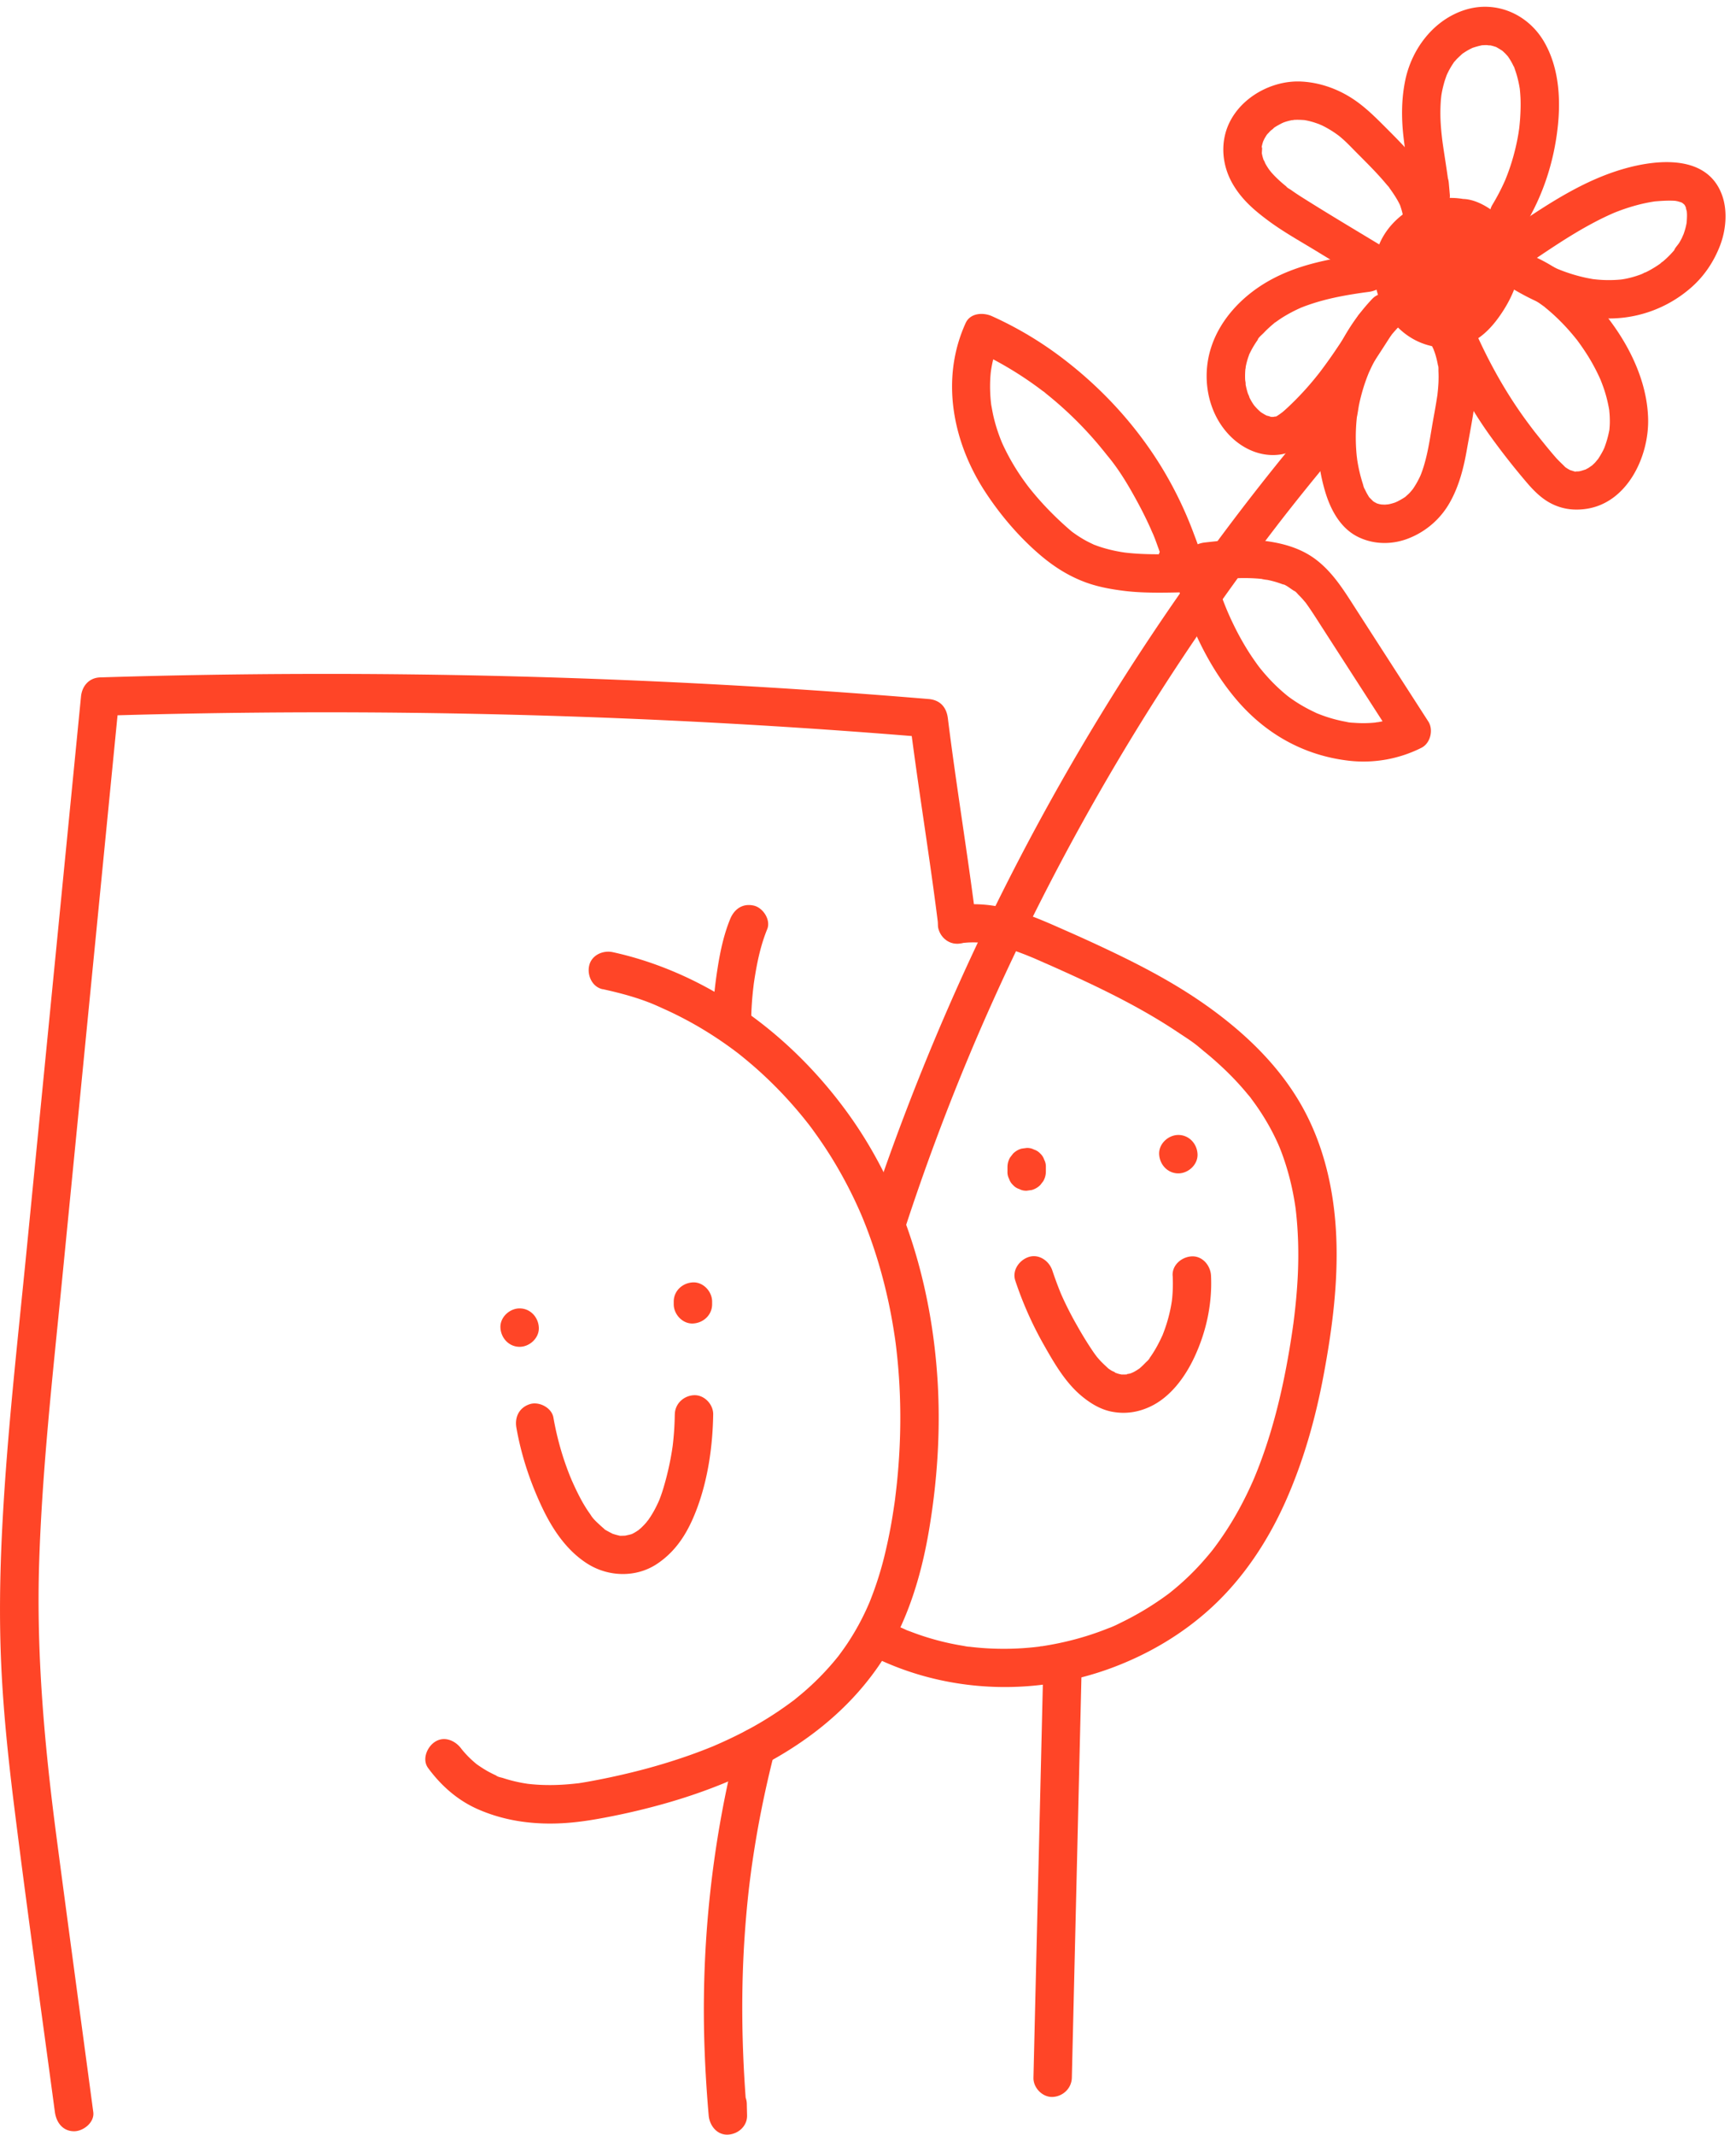 <svg xmlns="http://www.w3.org/2000/svg" width="131" height="161" fill="none"><path d="M73.69 69.73c-.646-5.197-1.518-10.362-2.164-15.56-.104-.83-.582-1.375-1.449-1.448A547.776 547.776 0 0 0 7.56 51.091c-.84.026-1.37.646-1.448 1.449L2.01 94.274c-.686 6.976-1.486 13.958-1.842 20.96-.177 3.459-.232 6.927-.073 10.389.16 3.462.516 6.892.939 10.319.965 7.793 2.065 15.571 3.108 23.353.105.776.591 1.448 1.449 1.448.701 0 1.553-.666 1.448-1.448-.93-6.945-1.874-13.889-2.787-20.836-.9-6.877-1.52-13.74-1.294-20.681.225-6.942 1.013-13.99 1.7-20.963.68-6.921 1.362-13.842 2.04-20.76L9.008 52.54 7.56 53.988a547.665 547.665 0 0 1 62.517 1.631l-1.448-1.448c.646 5.197 1.518 10.362 2.164 15.56.095.776.597 1.448 1.448 1.448.707 0 1.547-.666 1.449-1.448z" fill="#FF4527"/><path d="M72.627 71.128c.432-.07-.287.005.145-.02.09-.007.176-.015.266-.021.22-.011.44-.014.664-.006.176.006.353.023.527.035.432.029-.284-.058.142.017.13.024.264.044.394.07.843.168 1.66.437 2.46.745.211.08.422.168.634.254.267.11.087.038.032.012.124.052.249.107.373.162.365.16.73.322 1.096.481.651.29 1.303.585 1.952.884 2.605 1.205 5.177 2.511 7.567 4.11.577.386 1.208.768 1.721 1.235-.281-.255.154.124.214.174a22.836 22.836 0 0 1 1.22 1.049c.498.454.976.93 1.431 1.428.226.249.446.5.66.761.1.122.215.24.299.371-.18-.278-.052-.07 0 0 .075.099.148.2.22.299.397.547.762 1.118 1.095 1.706a16.804 16.804 0 0 1 .713 1.417c.017.037.18.422.052.115.046.116.096.232.14.348.286.736.52 1.492.712 2.26.101.402.188.81.263 1.22a18.39 18.39 0 0 1 .142.863c.05.318-.026-.24.015.113.191 1.634.234 3.28.16 4.922a41.488 41.488 0 0 1-.192 2.477c-.043.4-.09.802-.142 1.202-.035.284-.006.05 0-.009l-.043.313c-.032.229-.067.461-.102.69-.478 3.102-1.15 6.191-2.219 9.145-.13.357-.263.713-.406 1.067-.034.086-.231.562-.104.263a27.646 27.646 0 0 1-1.3 2.68 24.227 24.227 0 0 1-1.88 2.885c.179-.24.017-.023-.03.038a18.482 18.482 0 0 1-.574.689 19.51 19.51 0 0 1-2.563 2.475l-.162.13c-.252.2.202-.148-.035.026a22.406 22.406 0 0 1-3.5 2.132c-.292.142-.59.304-.898.412.371-.128-.095.037-.182.072a21.718 21.718 0 0 1-2.471.82 23.294 23.294 0 0 1-2.5.521c-.067.009-.142.015-.206.029.35-.084.124-.017.023-.003a21.547 21.547 0 0 1-5.14.032c-.069-.008-.136-.017-.205-.023-.264-.032.038.009.075.012-.17-.009-.345-.05-.513-.079a19.75 19.75 0 0 1-3.905-1.051c-.156-.061-.336-.113-.484-.191.035.017.299.13.058.023-.095-.044-.19-.084-.286-.128-.69-.31-1.59-.223-1.982.519-.333.631-.217 1.651.519 1.981 5.423 2.44 11.727 2.585 17.298.516 2.807-1.043 5.405-2.578 7.604-4.618 2.364-2.193 4.187-4.959 5.499-7.891 1.367-3.057 2.274-6.275 2.891-9.563.64-3.413 1.101-6.91.959-10.389-.142-3.48-.912-6.967-2.656-10.018-1.53-2.674-3.7-4.873-6.13-6.735-2.431-1.863-4.972-3.262-7.64-4.56a118.896 118.896 0 0 0-4.053-1.866c-1.724-.762-3.485-1.558-5.365-1.84a9.92 9.92 0 0 0-3.152.012c-.75.122-1.234 1.092-1.011 1.782.263.81.979 1.144 1.781 1.01l.015.007z" fill="#FF4527"/><path d="M45.475 74.602c1.466.322 2.99.73 4.351 1.37-.356-.168.18.081.252.113a26.194 26.194 0 0 1 1.561.759c.673.354 1.333.736 1.977 1.145.643.408 1.271.843 1.88 1.3l.173.13c.296.227-.237-.19.053.041a35.95 35.95 0 0 1 1.3 1.084 31.418 31.418 0 0 1 3.874 4.093c.037.05.275.34.043.052a18.015 18.015 0 0 1 .524.704c.45.62.878 1.26 1.284 1.912a33.05 33.05 0 0 1 2.245 4.311c.029.067.136.328.026.06.05.117.096.236.145.352.078.197.156.39.232.588a37.065 37.065 0 0 1 1.205 3.731 38.914 38.914 0 0 1 .82 3.841c.034.209.066.418.098.629.018.125.038.252.055.377-.037-.261 0 .011.015.118.443 3.5.455 7.049.093 10.554-.047.443-.102.887-.154 1.327-.032.249.05-.35-.009.055-.014.104-.029.212-.046.316-.035.232-.07.466-.107.698a37.79 37.79 0 0 1-.519 2.648 25.75 25.75 0 0 1-1.246 3.972c.082-.194-.08.188-.078.179a18.82 18.82 0 0 1-1.582 2.9c-.197.296-.408.585-.62.872-.043.058-.153.223.032-.04-.06.087-.133.168-.197.249a20.111 20.111 0 0 1-2.665 2.711c-.136.113-.272.226-.408.336-.081.067-.163.14-.25.197.307-.208.006-.005-.043.032a26.49 26.49 0 0 1-3.815 2.376c-.678.348-1.368.669-2.066.97-.243.105.003 0 .044-.017-.099.046-.203.084-.305.125a36.77 36.77 0 0 1-1.643.622 45.352 45.352 0 0 1-4.322 1.281 53.991 53.991 0 0 1-3.3.701c-.17.032-.344.058-.515.087-.104.014-.209.038-.313.046.235-.02.154-.02-.032 0-.73.084-1.466.131-2.201.122a13.77 13.77 0 0 1-1.55-.099c-.342-.037.249.041.029.003-.12-.02-.235-.037-.354-.058a10.91 10.91 0 0 1-1.466-.368c-.159-.052-.452-.095-.562-.205.018.017.316.142.073.029-.09-.041-.18-.081-.27-.125a8.811 8.811 0 0 1-.44-.229 9.785 9.785 0 0 1-.875-.567c-.174-.125.267.228.017.008l-.19-.162a8.347 8.347 0 0 1-.372-.348 8.626 8.626 0 0 1-.521-.579c-.235-.275.182.249-.032-.044-.446-.608-1.277-.973-1.981-.518-.603.388-1 1.33-.52 1.981.986 1.339 2.237 2.443 3.77 3.112 1.535.672 3.152.999 4.83 1.063 1.677.064 3.206-.145 4.78-.446a51.957 51.957 0 0 0 4.58-1.081c6.19-1.77 12.254-4.89 16-10.301 2.103-3.037 3.221-6.661 3.833-10.27.625-3.688.877-7.449.657-11.186-.426-7.196-2.529-14.418-6.793-20.3-3.85-5.31-9.213-9.55-15.511-11.538a25.393 25.393 0 0 0-2.21-.588c-.745-.162-1.602.22-1.782 1.011-.168.733.22 1.608 1.011 1.782l.003-.006z" fill="#FF4527"/><path d="M55.1 69.314c-.48 1.17-.747 2.425-.944 3.67-.212 1.345-.36 2.703-.37 4.065-.007.759.668 1.483 1.448 1.448.779-.034 1.442-.637 1.448-1.448a24.296 24.296 0 0 1 .177-2.66c.011-.092.02-.188.035-.28-.02.11-.032.22-.006.043.026-.177.05-.342.078-.51.197-1.208.46-2.422.927-3.557.29-.704-.313-1.623-1.01-1.782-.844-.191-1.473.258-1.783 1.01zM55.648 131.388a81.617 81.617 0 0 0-2.518 21.823c.044 2.115.165 4.23.348 6.339.064.753.62 1.486 1.448 1.448.771-.034 1.466-.637 1.449-1.448-.006-.293-.015-.588-.02-.881-.018-.756-.655-1.483-1.449-1.448-.794.035-1.466.637-1.448 1.448.005.293.014.588.02.881h2.897c-.313-3.63-.44-7.274-.316-10.916.061-1.782.183-3.557.362-5.33a62.377 62.377 0 0 1 .218-1.863l.052-.4.02-.148a82.92 82.92 0 0 1 .42-2.668c.36-2.039.8-4.062 1.312-6.066.189-.733-.24-1.605-1.01-1.782-.771-.177-1.582.226-1.782 1.011h-.003zM78.72 125.959c-.19 7.988-.382 15.975-.573 23.962l-.162 6.784c-.018.759.678 1.484 1.448 1.449.77-.035 1.428-.637 1.449-1.449l.573-23.961.163-6.785c.017-.759-.678-1.483-1.449-1.448-.77.035-1.428.637-1.448 1.448zM50.84 98.168v.203c0 .76.666 1.484 1.448 1.449.783-.035 1.449-.638 1.449-1.449v-.203c0-.759-.666-1.483-1.449-1.448-.782.035-1.448.637-1.448 1.448v.203c0 .76.666 1.484 1.448 1.449.783-.035 1.449-.638 1.449-1.449v-.203c0-.759-.666-1.483-1.449-1.448-.782.035-1.448.637-1.448 1.448zM39.211 101.579c.76 0 1.484-.667 1.449-1.449-.035-.782-.637-1.448-1.449-1.448-.759 0-1.483.666-1.448 1.448.035.782.637 1.449 1.448 1.449zM50.919 106.677c-.006.464-.026.927-.061 1.388-.018.232-.04.461-.064.692-.011.116-.026.229-.04.345-.015.104-.012.093.005-.041l-.04.276a21.666 21.666 0 0 1-.603 2.711 11.926 11.926 0 0 1-.388 1.145c.09-.223-.04.089-.052.11-.087.188-.177.373-.275.556a7.493 7.493 0 0 1-.484.782l-.058.081c-.093.128-.078.107.043-.055-.04.026-.092.113-.127.154a5.907 5.907 0 0 1-.406.423c-.058.052-.13.101-.18.159-.13.148.29-.191.03-.023-.134.087-.261.174-.4.249.014-.009-.168.087-.168.084-.006-.012.324-.116 0-.006-.165.058-.342.078-.507.128-.194.058.368-.018.043-.012-.07 0-.139.006-.211.006-.05 0-.275.017-.31-.015.032.035.292.061.08.009a6.893 6.893 0 0 1-.486-.133c-.327-.102.276.153-.029-.009-.09-.049-.182-.093-.272-.142-.128-.075-.345-.168-.435-.284.148.194.13.107.044.032a8.06 8.06 0 0 1-.24-.211c-.244-.226-.571-.507-.74-.8.175.304 0 0-.04-.058l-.127-.179a10.21 10.21 0 0 1-.299-.464c-.22-.359-.414-.733-.6-1.112a20.135 20.135 0 0 1-.306-.658c-.047-.101-.09-.203-.134-.304.119.275-.049-.122-.058-.142a22.44 22.44 0 0 1-.539-1.492 22.545 22.545 0 0 1-.724-2.952c-.13-.748-1.086-1.237-1.782-1.011-.805.26-1.152.979-1.01 1.781.362 2.063 1.02 4.05 1.909 5.942.785 1.672 1.854 3.297 3.441 4.305 1.594 1.014 3.697 1.072 5.281.006 1.585-1.066 2.425-2.61 3.037-4.279.805-2.205 1.144-4.641 1.181-6.982.012-.759-.674-1.483-1.448-1.448-.773.035-1.437.637-1.448 1.448h-.003zM88.918 88.498c.76 0 1.484-.667 1.449-1.449-.035-.782-.637-1.448-1.449-1.448-.759 0-1.483.666-1.448 1.448.035.782.637 1.449 1.448 1.449zM76.025 88.029v.327c-.01.2.034.385.124.56.058.179.16.335.299.466.13.142.286.24.466.298.174.09.36.133.559.125l.385-.053c.247-.07.458-.194.64-.373l.227-.293c.13-.226.197-.47.197-.73v-.327c.008-.2-.035-.386-.125-.56a1.096 1.096 0 0 0-.298-.466 1.068 1.068 0 0 0-.467-.298 1.094 1.094 0 0 0-.559-.125l-.385.052c-.246.07-.458.194-.64.374l-.226.293c-.13.226-.197.469-.197.73zM88.49 96.21a11.587 11.587 0 0 1-.032 1.65c-.009.105-.023.212-.035.317l.009-.07c-.009.064-.02.125-.03.188a11.419 11.419 0 0 1-.599 2.208c-.026.067-.133.33-.02.067a3.285 3.285 0 0 1-.104.231 9.47 9.47 0 0 1-.223.458 8.892 8.892 0 0 1-.588 1c-.041.06-.085.118-.128.179-.17.241.026-.017.026-.032-.003.087-.272.316-.324.371a6.424 6.424 0 0 1-.35.342c-.024.02-.154.145-.166.139.139-.104.165-.127.081-.064-.043.032-.087.061-.13.09a3.406 3.406 0 0 1-.362.214c-.024.012-.33.137-.11.058.22-.078-.099.029-.12.035-.112.035-.303.038-.402.096.17-.105.235-.015.072-.018a5.64 5.64 0 0 0-.318 0c-.34.006.217.058.017.006-.066-.017-.136-.029-.203-.046-.084-.023-.165-.052-.249-.076-.197-.057.03-.057.058.029-.017-.052-.313-.165-.368-.197a5.628 5.628 0 0 1-.35-.237c.136.107.165.127.084.058-.226-.215-.455-.417-.664-.652a7.471 7.471 0 0 1-.24-.281c.142.18-.081-.113-.087-.122a8.65 8.65 0 0 1-.16-.226 27.222 27.222 0 0 1-1.173-1.903 25.879 25.879 0 0 1-1.066-2.054 21.67 21.67 0 0 1-.235-.53c.125.29.018.038-.011-.035a29.172 29.172 0 0 1-.582-1.587c-.24-.716-1.008-1.264-1.782-1.011-.713.231-1.269 1.013-1.011 1.781a27.103 27.103 0 0 0 2.068 4.693c.803 1.42 1.666 2.958 2.938 4.013.672.559 1.443 1.028 2.315 1.187.993.183 1.938.041 2.85-.385 1.53-.712 2.634-2.222 3.335-3.714.904-1.929 1.364-4.041 1.263-6.173-.038-.756-.64-1.486-1.449-1.449-.753.035-1.489.638-1.448 1.449l.003.003zM115.112 16.919c1.35-2.245 2.153-4.748 2.437-7.347.235-2.15.084-4.496-1.023-6.408-1.211-2.092-3.618-3.155-5.962-2.422-2.344.733-4.03 2.903-4.528 5.34-.278 1.367-.29 2.751-.139 4.133.09.817.214 1.631.339 2.443.058.365.113.73.165 1.095l.029.205c-.038-.27.003.044.012.096.026.205.046.414.066.62.073.753.615 1.486 1.449 1.448.727-.032 1.521-.64 1.448-1.448l-.078-.88c-.066-.754-.62-1.487-1.448-1.45-.728.032-1.521.64-1.449 1.45l.078.88h2.897c-.124-1.28-.347-2.544-.53-3.816-.011-.078-.052-.408-.023-.165-.017-.136-.035-.275-.049-.411a18.03 18.03 0 0 1-.081-.895 12.859 12.859 0 0 1 .014-1.927c.006-.055.046-.402.02-.22-.026.183.029-.162.038-.217.029-.154.061-.31.099-.46.055-.23.118-.456.197-.676.017-.052.133-.37.072-.208-.061.162.006-.015.02-.041a5.671 5.671 0 0 1 .484-.866c.012-.018.081-.142.101-.145.003 0-.176.211-.066.087.081-.093.159-.188.243-.275.038-.038.458-.44.467-.43.011.015-.229.163-.041.036l.13-.09c.102-.067.209-.133.316-.191.093-.053.186-.096.281-.145.246-.125-.22.072.041-.015a5.92 5.92 0 0 1 .698-.19c.272-.059-.255.01.023 0 .102-.004.203-.013.307-.013.067 0 .249.044.304.015-.008.003-.292-.052-.133-.017l.2.04c.119.03.232.064.348.102.266.084-.215-.12.014.005.18.099.348.206.519.316.133.084-.116-.075-.11-.084l.104.09c.067.064.133.124.2.191.026.03.22.238.214.243-.008.006-.168-.24-.084-.11.035.053.073.102.107.154.108.156.203.322.29.49.044.084.081.176.128.26.081.145-.056-.13-.05-.124.047.046.067.168.087.229.142.388.249.79.328 1.196.02.099.034.197.052.296.046.263-.029-.281.006.06.023.215.037.43.049.643.02.513.006 1.029-.029 1.542a19.23 19.23 0 0 1-.087.892c.032-.284-.015.09-.032.185-.026.168-.058.336-.09.505a16.348 16.348 0 0 1-.75 2.642c-.052.139-.11.278-.165.417-.061.156.011-.03.023-.052l-.104.234c-.264.583-.565 1.15-.896 1.698-.391.649-.165 1.62.519 1.981.684.362 1.564.174 1.982-.518l.002-.003z" fill="#FF4527"/><path d="M115.947 19.465c.973-.654 1.946-1.303 2.955-1.906a30.08 30.08 0 0 1 1.587-.886 21.888 21.888 0 0 1 1.121-.539l.171-.075a14.761 14.761 0 0 1 1.68-.57 12.053 12.053 0 0 1 1.44-.302c.218-.038-.24.02-.017.003.539-.044 1.057-.079 1.599-.038.206.014-.261-.06-.064-.006.052.015.105.02.157.032.121.029.237.07.353.107.162.052-.113-.04-.107-.043.017-.006.183.101.183.101.031.018.17.125.023.009-.174-.136.075.084.087.095.176.174-.076-.17.029.053.011.023.107.185.098.19-.02.012-.081-.263-.046-.095.026.122.066.246.095.368.009.04.023.217.006.026-.02-.232 0 .125.003.136.009.23-.012.455-.023.684-.009.165.017-.13.02-.133-.02.049-.023.142-.035.197a5.027 5.027 0 0 1-.197.724l-.052.153c.07-.202-.066.137-.093.192-.06.119-.124.237-.191.35-.101.174-.333.394-.391.585 0-.005.174-.214.07-.092-.032.037-.064.078-.096.116-.087.104-.18.202-.272.3a6.87 6.87 0 0 1-.522.493c-.063.055-.197.125-.237.197.09-.15.171-.127.046-.04l-.168.119c-.2.136-.405.263-.617.382a7.849 7.849 0 0 1-.322.168c-.075.038-.281.09-.33.154.076-.102.229-.09.058-.026-.049.017-.095.037-.145.055-.113.043-.229.08-.342.118a7.26 7.26 0 0 1-.75.197c-.101.02-.203.035-.304.055-.203.044.301-.029.069-.008-.063.005-.124.014-.188.02-.31.029-.623.043-.936.04-.33 0-.663-.02-.993-.057-.061-.006-.125-.015-.186-.02.134.017.168.025.015 0-.162-.03-.328-.059-.49-.093a12.31 12.31 0 0 1-1.92-.577l-.177-.07c-.11-.043-.252-.11-.064-.026-.153-.069-.31-.139-.461-.211a14.63 14.63 0 0 1-.903-.466 19.087 19.087 0 0 1-1.715-1.078c-.623-.435-1.637-.133-1.982.518-.391.742-.145 1.518.519 1.982 2.303 1.608 4.965 2.79 7.795 2.972a9.388 9.388 0 0 0 6.927-2.401c.927-.84 1.617-1.89 2.069-3.05.452-1.162.588-2.6.179-3.781-1.098-3.155-4.936-2.767-7.515-2.01-2.908.85-5.481 2.525-7.972 4.203-.629.423-.962 1.295-.519 1.981.403.626 1.31.974 1.982.519l.006.005z" fill="#FF4527"/><path d="M114.499 21.921c.049.018.107.05.159.064-.313-.081-.208-.093-.107-.043.107.049.212.098.319.15.229.116.455.24.675.374.2.122.397.25.591.382l.313.223c.046.035.113.076.153.116-.258-.263-.058-.043.015.018.846.686 1.61 1.471 2.291 2.32.041.052.093.107.131.163-.18-.27-.081-.105-.035-.044a18.776 18.776 0 0 1 .742 1.072 14.545 14.545 0 0 1 .999 1.851l.061.14c.081.182-.102-.256-.029-.07.101.26.203.521.29.788.162.498.283 1.005.37 1.52.058.334-.017-.237 0 .024.009.118.024.24.029.359.015.25.018.501.006.75-.006.116-.017.232-.026.348-.032.356.064-.31-.009.04a7.81 7.81 0 0 1-.368 1.298c-.023.064-.115.244.012-.023-.035.07-.064.142-.098.212a6.53 6.53 0 0 1-.478.793c.182-.263-.076.079-.145.148-.108.11-.218.212-.336.31.24-.2-.084.044-.171.096-.067.037-.134.072-.2.107-.238.13.145-.035-.018.009-.144.04-.283.092-.431.124-.055.012-.287.026-.084.02.203-.005.006-.005-.029-.005h-.22c-.313.014.058-.015.055.02-.003.043-.69-.226-.302-.05a3.598 3.598 0 0 1-.356-.19c-.067-.041-.127-.087-.191-.13-.171-.114.162.159.02.008-.232-.24-.481-.46-.704-.713-.429-.492-.84-1-1.248-1.51l-.296-.37c-.049-.06-.096-.122-.145-.185.183.231.052.07.015.017a47.666 47.666 0 0 1-.577-.77c-1.642-2.249-2.963-4.682-4.061-7.24-.299-.698-1.382-.907-1.982-.519-.727.47-.84 1.234-.519 1.982 1.061 2.47 2.327 4.829 3.9 7.013a54.074 54.074 0 0 0 2.749 3.497c.504.591 1.084 1.17 1.776 1.535.855.45 1.744.568 2.691.43 3.097-.45 4.74-3.938 4.673-6.783-.058-2.509-1.138-4.962-2.567-6.987-1.657-2.353-3.829-4.412-6.538-5.473-.707-.278-1.62.305-1.782 1.011-.188.832.255 1.486 1.011 1.782l.006-.009z" fill="#FF4527"/><path d="M107.997 25.975c.07.133.133.27.197.408.093.2-.064-.205-.003 0 .018.058.044.116.064.174.104.299.182.606.24.919.012.058.018.116.029.17.032.174-.011-.098-.014-.098.052.058.032.38.037.458.015.287.012.576 0 .863-.014.272-.037.545-.069.817-.006.058-.006.122-.02.177.075-.293.014-.104.003-.03l-.076.482c-.101.625-.223 1.245-.327 1.868-.191 1.133-.362 2.274-.745 3.36-.026.073-.055.146-.081.221-.008.026-.078.211-.014.043.066-.18-.023.05-.044.093-.023.052-.049.104-.075.157-.136.278-.29.544-.464.8-.066.098-.22.257-.052.077-.089.096-.171.2-.266.293-.081.081-.174.154-.258.235-.116.113.098-.07.098-.07-.052.058-.139.101-.205.145-.197.13-.403.235-.611.342-.14.072.107-.047.115-.047-.04 0-.139.053-.185.07a4.394 4.394 0 0 1-.38.11c-.069.017-.42.078-.191.044.241-.038-.13.002-.191.005-.11 0-.223-.014-.333-.011-.188.008.281.08.104.014-.069-.026-.156-.032-.229-.052-.046-.011-.089-.029-.136-.04-.116-.032-.145-.125-.046-.012.075.087.09.046 0-.006-.055-.032-.113-.06-.165-.093-.041-.026-.081-.055-.122-.078-.159-.093.183.183.043.032-.101-.11-.211-.211-.312-.322-.119-.127.058.073.055.073-.024-.006-.105-.157-.125-.188a4.236 4.236 0 0 1-.191-.348l-.075-.154c-.119-.252-.012-.002.011.03-.081-.114-.11-.302-.153-.432a11.635 11.635 0 0 1-.392-1.623c-.008-.057-.075-.454-.04-.246.035.209-.023-.2-.026-.246a14.083 14.083 0 0 1-.029-2.433c.009-.128.023-.258.035-.386l.026-.22c.017-.174-.012.11-.015.11.018 0 .136-.8.154-.872a14 14 0 0 1 .466-1.71c.055-.156.11-.312.171-.468l.061-.154c.014-.04.139-.33.055-.133-.075.17 0 0 .014-.03.038-.083.076-.167.116-.251a13.6 13.6 0 0 1 1.388-2.323c.159-.22-.009-.006-.026.028.029-.06.096-.121.139-.174.209-.257.432-.507.661-.747.521-.55.588-1.51 0-2.048-.589-.539-1.492-.588-2.049 0-3.577 3.78-5.035 9.464-3.56 14.482.403 1.373 1.136 2.784 2.471 3.453 1.205.603 2.625.611 3.868.11a6.134 6.134 0 0 0 3.12-2.764c.66-1.193 1.002-2.523 1.237-3.858.275-1.553.599-3.12.733-4.693.142-1.663-.151-3.28-.916-4.763-.347-.675-1.347-.927-1.981-.519-.687.444-.893 1.26-.519 1.982v-.003z" fill="#FF4527"/><path d="M102.44 23.883a98.814 98.814 0 0 1-1.775 2.706c-.31.452-.632.901-.96 1.338-.034.047-.237.31-.156.206.081-.104-.124.157-.16.2a22.33 22.33 0 0 1-2.175 2.361 11.51 11.51 0 0 1-.28.255l-.131.113c-.023.02-.217.185-.078.07.127-.105-.136.092-.183.124-.095.061-.24.177-.353.194.35-.058-.102-.034-.087 0-.006-.011.284-.011.104-.011-.075 0-.15.006-.226.006-.017 0-.162 0-.168-.012-.011-.023.281.07.104.006a2.662 2.662 0 0 0-.33-.093c-.153-.035.058.029.078.038-.052-.026-.104-.05-.156-.079a4.578 4.578 0 0 1-.348-.208c-.237-.15.136.136-.049-.038-.087-.08-.174-.156-.258-.243-.07-.073-.133-.15-.203-.223-.107-.11.067.087.07.098-.017-.052-.084-.116-.116-.162a4.41 4.41 0 0 1-.304-.518c-.023-.044-.04-.093-.067-.137-.072-.139.047.108.047.116 0-.095-.09-.237-.12-.333a5.323 5.323 0 0 1-.161-.64c-.01-.05-.018-.102-.026-.15-.032-.163.017.127.017.13.023-.099-.023-.255-.03-.36a6.257 6.257 0 0 1 .004-.617c.006-.101.017-.206.026-.307.014-.165-.015.128-.017.13.028-.043.026-.15.034-.202.044-.218.099-.432.168-.643.032-.102.073-.197.108-.299.057-.162-.038.099-.041.096-.009-.012.081-.177.09-.197a6.726 6.726 0 0 1 .49-.84c.031-.044.06-.09.092-.134a4.258 4.258 0 0 0 .003-.009c.003-.118.345-.402.429-.492a8.174 8.174 0 0 1 .759-.707c.026-.023.092-.098.127-.104-.003 0-.211.156-.075.058.209-.148.417-.298.634-.435a11.2 11.2 0 0 1 1.405-.738c.154-.07-.02.008-.043.017l.243-.095a15.418 15.418 0 0 1 1.376-.443c.594-.163 1.197-.29 1.802-.4.325-.058.652-.11.979-.16.154-.023.305-.043.458-.067a1.013 1.013 0 0 0-.058.01l.328-.044c.747-.096 1.486-.597 1.448-1.449-.032-.704-.643-1.55-1.448-1.448-2.611.333-5.256.767-7.573 2.088-2.002 1.142-3.731 2.961-4.38 5.212-.65 2.251-.14 4.824 1.515 6.48.979.983 2.335 1.577 3.728 1.388 1.394-.188 2.445-1.257 3.375-2.21 1.961-2.008 3.494-4.389 5-6.741.409-.64.154-1.626-.518-1.982a1.481 1.481 0 0 0-1.982.519l-.006.011z" fill="#FF4527"/><path d="M108.643 15.42c-.206-1.181-.916-2.221-1.64-3.149-.724-.927-1.478-1.691-2.271-2.485-.843-.843-1.66-1.686-2.666-2.344-1.153-.753-2.491-1.222-3.867-1.292-2.486-.124-5.168 1.533-5.76 4.036-.304 1.286-.049 2.636.626 3.763.675 1.127 1.58 1.903 2.573 2.645 1.15.863 2.422 1.567 3.65 2.315 1.443.877 2.883 1.755 4.325 2.633.649.394 1.623.162 1.982-.519.359-.68.171-1.561-.519-1.981-2.259-1.376-4.542-2.72-6.779-4.131a18.208 18.208 0 0 1-.889-.594c-.073-.05-.322-.18-.348-.255 0 0 .209.168.081.06-.04-.034-.084-.066-.127-.1a9.865 9.865 0 0 1-.826-.747 7.046 7.046 0 0 1-.246-.268c-.038-.043-.27-.341-.145-.17.125.17-.063-.096-.093-.14a6.691 6.691 0 0 1-.208-.339c-.043-.075-.09-.246-.156-.304.002.003.1.273.052.122-.02-.06-.047-.122-.064-.183a3.098 3.098 0 0 1-.078-.28c-.015-.064-.023-.128-.04-.192-.047-.182.017.284.01.093-.005-.191.044-.475 0-.655.047.194-.046.246-.005.09.011-.05.02-.096.032-.145.032-.127.075-.249.119-.374.052-.15-.047.12-.05.122.023-.014.07-.139.09-.174.046-.087.099-.17.15-.252.01-.014.085-.148.114-.162.008-.003-.189.22-.073.098.093-.095.177-.197.27-.29.046-.046.249-.179.26-.234 0 .006-.225.162-.095.073.04-.03.081-.058.124-.087.212-.145.435-.255.661-.374.142-.072-.104.046-.113.046.035.003.11-.04.142-.055a4.201 4.201 0 0 1 .684-.185c.043-.009.107-.009.15-.026-.13.055-.263.029-.035.014.244-.017.487-.006.73.009.267.014-.24-.05.128.017.133.023.264.052.394.087.264.067.513.16.768.252-.267-.095.026.015.13.067a7.8 7.8 0 0 1 1.057.632c.09.063.282.21.085.054.121.099.243.197.362.302.365.319.698.675 1.04 1.02.791.796 1.596 1.584 2.311 2.45.076.09.189.195.241.299-.116-.238-.087-.113-.029-.035l.125.174c.159.226.312.458.449.695.066.113.127.232.185.348.02.043.038.09.061.13.095.154-.087-.255-.035-.087.075.244.159.475.203.727.13.748 1.086 1.237 1.782 1.011.805-.26 1.153-.979 1.011-1.781v.006zM98.872 31.949a179.338 179.338 0 0 0-8.294 10.64 180.074 180.074 0 0 0-7.396 11.12 181.937 181.937 0 0 0-17.07 36.322 161.97 161.97 0 0 0-.518 1.556c-.238.721.275 1.613 1.01 1.781.798.183 1.53-.24 1.783-1.01a172.041 172.041 0 0 1 4.565-12.302l.319-.764c.107-.255-.058.133.052-.125l.174-.411c.217-.51.437-1.017.657-1.524.444-1.014.899-2.025 1.36-3.03a181.33 181.33 0 0 1 16.528-28.695 180.008 180.008 0 0 1 3.915-5.337c.154-.202.31-.402.464-.605.101-.13-.017.023-.032.04l.116-.15.272-.35a173.21 173.21 0 0 1 4.143-5.11c.487-.58.611-1.49 0-2.05-.539-.492-1.527-.62-2.048 0v.004z" fill="#FF4527"/><path d="M89.307 40.801c-.556-.092-1.066-.043-1.486.377a1.567 1.567 0 0 0-.394 1.478c.211.88 1.104 1.465 1.996 1.202.985-.293 1.35-1.347 1.118-2.271-.113-.452-.292-.896-.455-1.33a29.125 29.125 0 0 0-2.45-5.05c-1.97-3.204-4.537-5.98-7.533-8.245a27.345 27.345 0 0 0-5.252-3.117c-.658-.295-1.631-.249-1.982.519-1.92 4.21-.985 8.983 1.49 12.755 1.155 1.762 2.584 3.433 4.194 4.792.939.79 1.924 1.428 3.063 1.892 1.04.426 2.129.628 3.238.765 1.11.136 2.332.144 3.5.124 1.31-.023 2.654-.026 3.665-.988.55-.524.567-1.526 0-2.048-.568-.521-1.463-.559-2.049 0-.257.246.255-.174-.037.026-.258.174.272-.043-.038.012-.072.014-.24.095-.313.07.018.005.357-.03.061-.012-.472.029-.941.037-1.414.046-.959.014-1.923.012-2.88-.075-.205-.018-.41-.04-.616-.067.356.047-.053-.011-.105-.02-.121-.02-.243-.044-.365-.067-.48-.095-.956-.22-1.42-.382-.077-.026-.153-.058-.228-.084-.38-.13.258.13-.107-.044-.226-.107-.45-.214-.664-.336-.182-.104-.359-.214-.533-.327-.104-.07-.205-.142-.31-.215-.066-.049-.136-.098-.203-.15.11.087.128.098.047.032a24.495 24.495 0 0 1-2.025-1.933 22.41 22.41 0 0 1-.884-1.008c-.078-.092-.153-.188-.232-.284-.028-.034-.275-.356-.072-.09a20.32 20.32 0 0 1-.431-.587 16.764 16.764 0 0 1-1.417-2.4 13.34 13.34 0 0 1-.25-.55c.137.319-.02-.058-.037-.104-.043-.113-.087-.226-.127-.342a12.004 12.004 0 0 1-.406-1.382c-.06-.266-.107-.533-.156-.802-.079-.412.026.301-.018-.113a11.302 11.302 0 0 1-.058-2.005c.009-.125.018-.249.032-.374.015-.124.052-.367.012-.11.046-.287.098-.573.168-.854a9.126 9.126 0 0 1 .423-1.304c-.064.154-.064.156.005 0l-1.981.519a27.073 27.073 0 0 1 5.293 3.149c.08.06.278.147.008.005.087.044.183.142.258.203a28.069 28.069 0 0 1 3.983 3.89l.348.424c.07.084.136.17.206.258.05.064.27.318.04.052.954 1.121 1.733 2.471 2.425 3.763a29.46 29.46 0 0 1 .867 1.764l.086.2c.061.142.128.276.026.055.183.394.328.814.476 1.223a22.314 22.314 0 0 1 .284.828c.023.064.04.128.058.194-.073-.327.014-.634.266-.918l.64-.374-.049.018h.77c.574.243.875.626.902 1.15l-.197.73.017-.029-.866.666.032-.011h-.771l.046.008c.745.125 1.597-.194 1.782-1.01.16-.699-.212-1.649-1.011-1.782l-.003.005z" fill="#FF4527"/><path d="M90.907 43.815c1.232-.142 2.472-.263 3.712-.197.147.009.295.018.443.032.072.006.148.015.22.023.304.032-.052.003-.058-.008.012.031.385.066.429.075.176.035.353.078.524.127.14.038.275.082.409.128.066.023.133.05.2.072.11.04.19.012-.05-.023.238.032.554.281.75.412l.18.121c.24.162-.017-.026-.032-.029.105.017.284.246.357.319.116.113.229.232.336.356.055.061.104.125.16.186.26.307-.163-.232.074.095.42.583.8 1.19 1.188 1.793l2.59 4.019c.982 1.52 1.961 3.044 2.943 4.565l.519-1.981c-.098.049-.197.092-.295.142-.206.098.046-.006.046-.018-.003.044-.472.171-.507.183-.339.11-.687.197-1.04.258-.049.008-.177.011-.212.034l.174-.023-.159.018a8.948 8.948 0 0 1-1.556.026c-.174-.012-.368-.015-.539-.053.394.09-.11-.023-.205-.04a10.691 10.691 0 0 1-2.054-.6c-.25-.098 0 .006.04.018-.101-.032-.205-.09-.301-.136a11.438 11.438 0 0 1-1.814-1.057c-.075-.053-.147-.111-.223-.163a7.046 7.046 0 0 0 .076.058l-.128-.104a13.23 13.23 0 0 1-1.622-1.576 11.09 11.09 0 0 1-.38-.452l-.147-.186c.18.226.046.061.011.012a20.728 20.728 0 0 1-.707-1.023 20.7 20.7 0 0 1-1.135-2.025 22.355 22.355 0 0 1-.548-1.2c.02.05.11.267.006.015l-.136-.333a26.97 26.97 0 0 1-.258-.675 40.232 40.232 0 0 1-.823-2.506c-.214-.727-1.028-1.254-1.781-1.01-.754.242-1.24 1.002-1.011 1.78.99 3.37 2.36 6.664 4.629 9.384 2.268 2.72 5.232 4.349 8.621 4.731a9.73 9.73 0 0 0 5.441-.98c.678-.338.921-1.355.519-1.98-1.817-2.822-3.636-5.641-5.453-8.463-.877-1.364-1.715-2.752-3.024-3.749-1.168-.889-2.59-1.266-4.027-1.43-1.437-.166-2.929-.027-4.377.141-.75.087-1.487.603-1.449 1.449.032.71.643 1.54 1.449 1.448h.005zM110.408 15.006c1.742.044 4.01 2.083 4.262 3.807.252 1.724-.437 3.465-1.422 4.902-.574.84-1.278 1.625-2.188 2.08-1.153.573-2.546.547-3.748.09-2.744-1.046-4.311-4.459-3.323-7.223.99-2.763 4.368-4.403 7.152-3.47" fill="#FF4527"/></svg>
